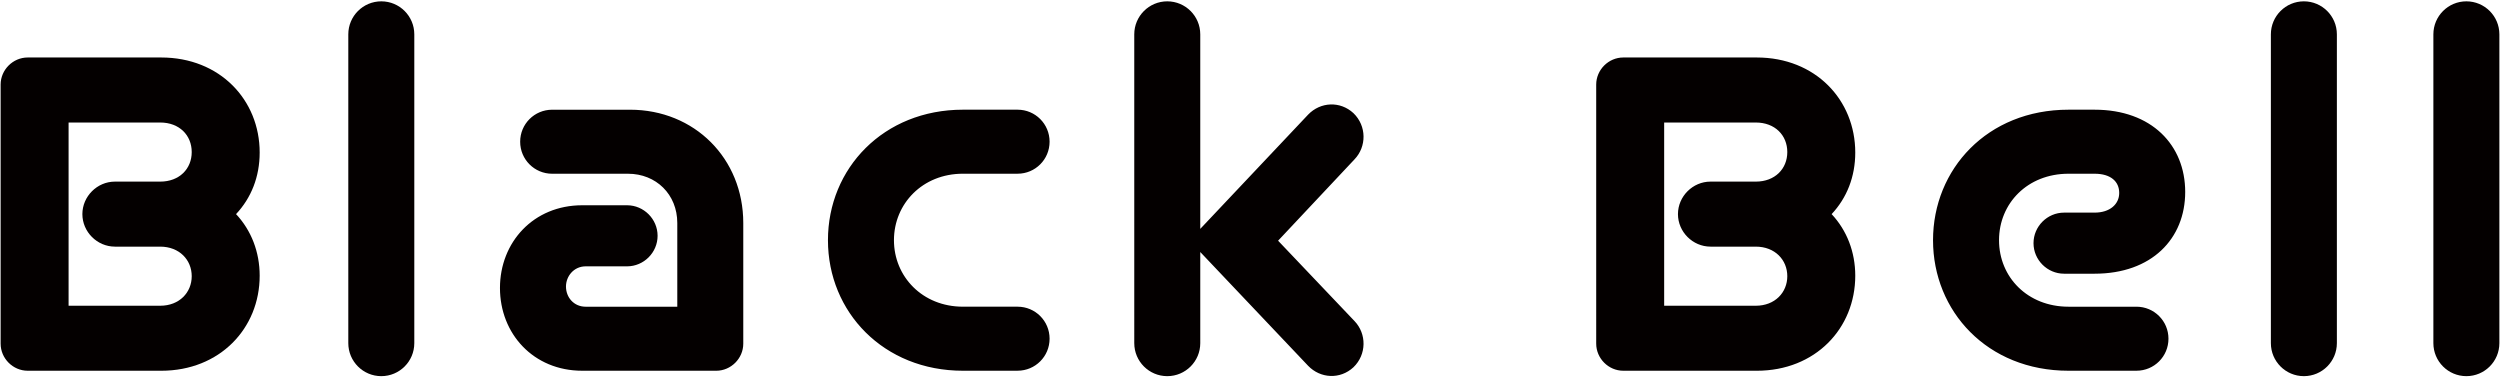 <svg xmlns="http://www.w3.org/2000/svg" viewBox="0 0 2000 302" xmlns:v="https://vecta.io/nano"><g fill="#040000"><path d="M22.16 296.59C10.34 296.59.5 286.74.5 274.92V67.66c0-11.82 9.85-21.67 21.66-21.67h106.78c46.89 0 78.8 33.88 78.8 76.05 0 19.3-6.7 36.25-18.91 49.26 12.21 13 18.91 30.34 18.91 49.25 0 42.16-31.91 76.05-78.8 76.05H22.16zm69.75-99.29c-14.18 0-26.01-11.82-26.01-26s11.83-26.01 26.01-26.01h36.25c15.36 0 25.22-10.24 25.22-23.64s-9.85-23.64-25.22-23.64H54.87v146.58h73.29c15.36 0 25.22-10.64 25.22-23.64s-9.85-23.64-25.22-23.64H91.91z"/><use href="#B"/><path d="M465.78 296.59c-39.01 0-65.81-29.56-65.81-66.19s26.79-66.19 65.81-66.19h35.86c13.39 0 24.43 11.03 24.43 24.43s-11.03 24.43-24.43 24.43h-33.1c-9.45 0-15.76 7.88-15.76 16.15 0 8.68 6.31 16.15 15.76 16.15h73.29v-66.98c0-22.86-16.95-39.4-39.41-39.4h-60.68c-14.18 0-25.61-11.43-25.61-25.61s11.43-25.61 25.61-25.61H504c51.61 0 90.62 39.01 90.62 90.63v96.53c0 11.82-9.85 21.67-21.67 21.67H465.78zm304.54 0c-63.43 0-107.96-46.89-107.96-104.42S706.89 87.75 770.32 87.75h43.74c14.18 0 25.61 11.43 25.61 25.61s-11.43 25.61-25.61 25.61h-43.74c-32.31 0-55.16 24.03-55.16 53.19s22.85 53.19 55.16 53.19h43.74c14.18 0 25.61 11.43 25.61 25.61s-11.43 25.61-25.61 25.61h-43.74zm189.89-94.96v72.89c0 14.58-11.82 26.4-26.4 26.4s-26.4-11.83-26.4-26.4V27.47c0-14.57 11.83-26.4 26.4-26.4s26.4 11.83 26.4 26.4v155.64l86.29-91.41c9.85-10.25 25.61-11.03 36.25-1.19 10.64 10.25 10.64 26.8.79 37.04l-61.07 65.01 61.07 64.22c9.85 10.24 9.85 26.79-.79 37.04-10.64 9.85-26.4 9.05-36.25-1.19l-86.29-91.02zm338.42 94.96c-11.82 0-21.67-9.85-21.67-21.67V67.66c0-11.82 9.85-21.67 21.67-21.67h106.78c46.89 0 78.8 33.88 78.8 76.05 0 19.3-6.7 36.25-18.91 49.26 12.21 13 18.91 30.34 18.91 49.25 0 42.16-31.91 76.05-78.8 76.05h-106.78zm69.74-99.29c-14.18 0-26.01-11.82-26.01-26s11.83-26.01 26.01-26.01h36.25c15.36 0 25.22-10.24 25.22-23.64s-9.85-23.64-25.22-23.64h-73.29v146.58h73.29c15.36 0 25.22-10.64 25.22-23.64s-9.85-23.64-25.22-23.64h-36.25zm286.41 99.29c-65.01 0-108.36-47.68-108.36-104.42s43.34-104.42 108.36-104.42h20.89c45.7 0 72.49 28.37 72.49 65.8s-26.79 65.41-72.49 65.41h-24.43c-13.39 0-24.43-11.03-24.43-24.43s11.03-24.43 24.43-24.43h24.43c12.21 0 19.7-6.7 19.7-15.76s-6.7-15.36-19.7-15.36h-20.89c-32.71 0-55.56 23.63-55.56 53.19s22.85 53.19 55.56 53.19h54.38c14.18 0 25.61 11.43 25.61 25.61s-11.43 25.61-25.61 25.61h-54.38z"/><use href="#B" x="1538.06"/><path d="M1946.7,27.47c0-14.57,11.83-26.4,26.4-26.4s26.4,11.83,26.4,26.4v247.05c0,14.58-11.82,26.4-26.4,26.4s-26.4-11.83-26.4-26.4V27.47Z"/></g><defs ><path id="B" d="M278.64,27.47c0-14.57,11.82-26.4,26.4-26.4s26.4,11.83,26.4,26.4v247.05c0,14.58-11.82,26.4-26.4,26.4s-26.4-11.83-26.4-26.4V27.47Z"/></defs></svg>